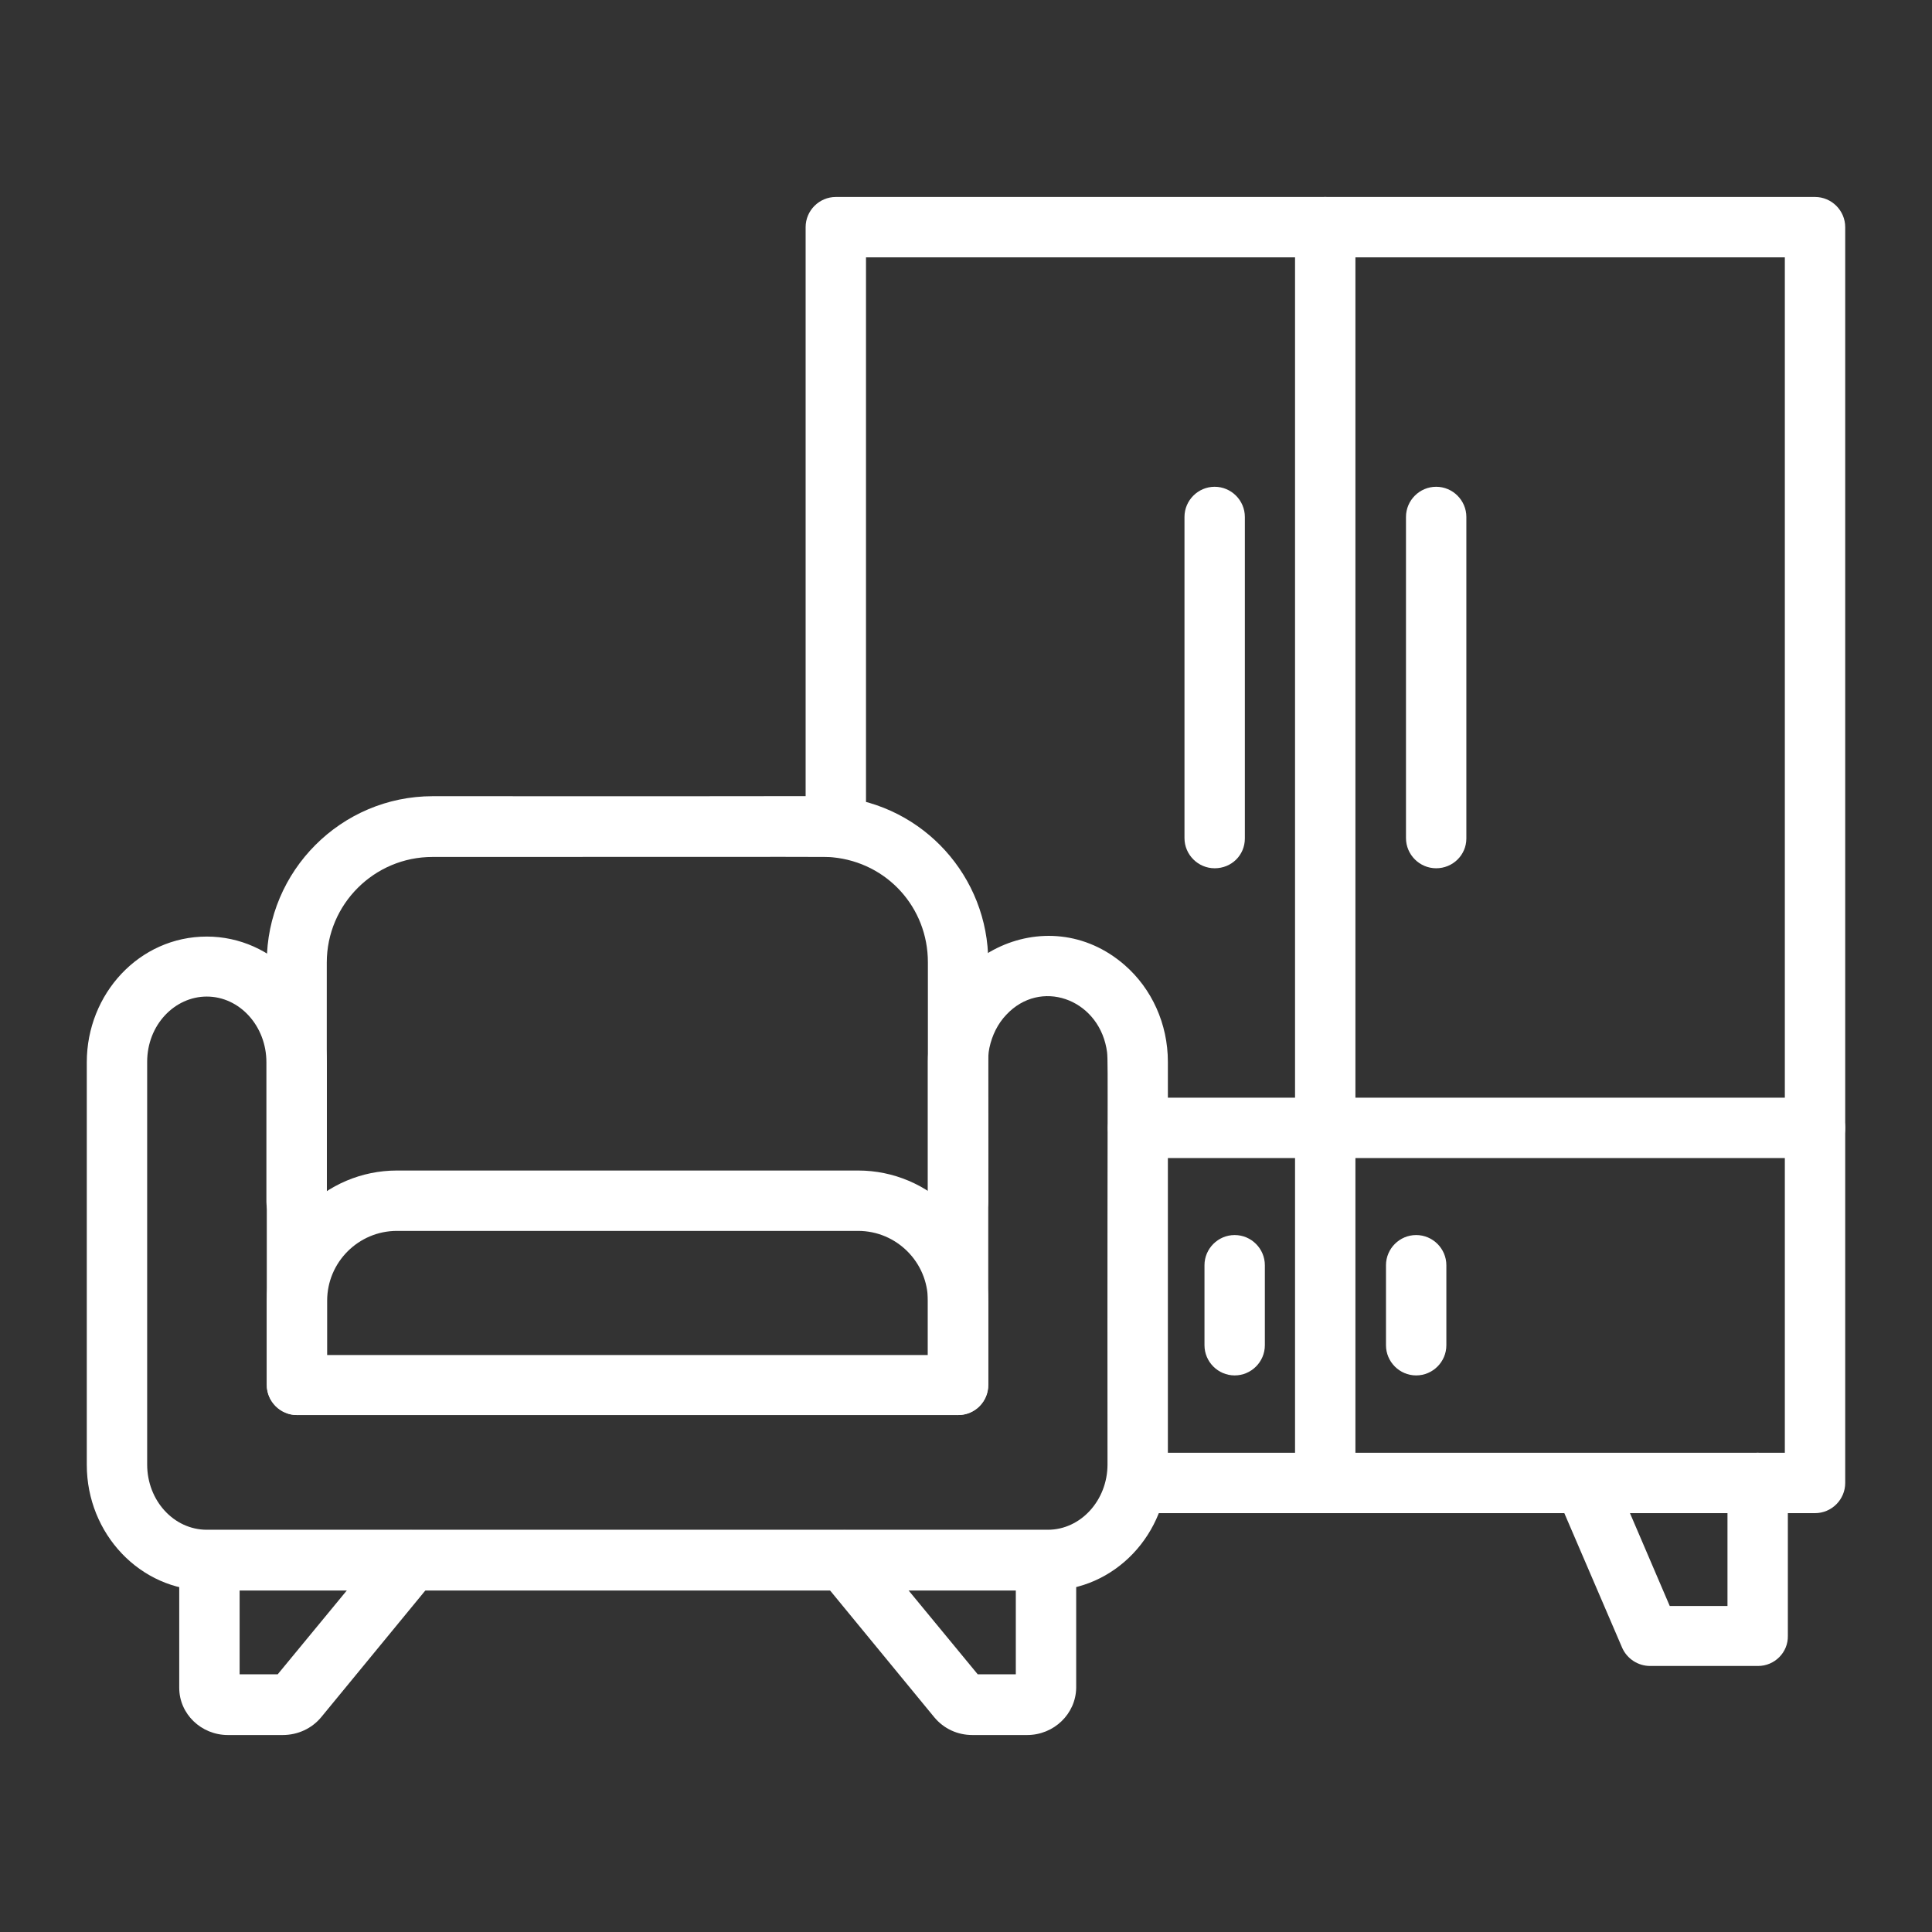 <?xml version="1.0" encoding="utf-8"?>
<!-- Generator: $$$/GeneralStr/196=Adobe Illustrator 27.6.0, SVG Export Plug-In . SVG Version: 6.00 Build 0)  -->
<svg version="1.1" id="Layer_1" xmlns="http://www.w3.org/2000/svg" xmlns:xlink="http://www.w3.org/1999/xlink" x="0px" y="0px"
	 viewBox="0 0 512 512" style="enable-background:new 0 0 512 512;" xml:space="preserve">
<rect x="0" y="0" width="512" height="512" fill="#333333" stroke="none"/>
<style type="text/css">
	.st0{fill:#FFFFFF;}
</style>
<g>
	<path class="st0" d="M277.8,421.5H54.8c-17.6,0-31.8-15-31.8-33.3V281.5c0-18.1,13.9-33.3,31.8-33.3c17.6,0,31.8,15,31.8,33.3v37
		c0,4.4-3.6,8-8,8c-4.4,0-8-3.6-8-8v-37c0-9.6-7.1-17.4-15.8-17.4c-8.5,0-15.8,7.5-15.8,17.3v106.7c0,9.6,7.1,17.3,15.8,17.3h222.9
		c8.7,0,15.8-7.8,15.8-17.3c-0.1-112.4,0.3-107-0.3-110.4c-2.5-13.1-17.5-18.4-26.5-8.8c-2.3,2.4-3.8,5.5-4.5,8.8
		c-0.6,3.2-0.2,1.8-0.3,40.7c0,4.4-3.6,8-8,8c-4.4,0-8-3.6-8-8v-37c0-28.2,31.5-43.7,52.2-25.6c7.1,6.2,11.4,15.5,11.4,25.6v106.7
		C309.6,406.6,295.3,421.5,277.8,421.5z"/>
</g>
<g>
	<path class="st0" d="M74.9,459.8H60.4c-7.1,0-12.9-5.6-12.9-12.5v-33.8c0-4.4,3.6-8,8-8s8,3.6,8,8v30.2h10.1l29.1-35.3
		c2.8-3.4,7.8-3.9,11.3-1.1c3.4,2.8,3.9,7.8,1.1,11.3l-30,36.5C82.6,458.1,78.9,459.8,74.9,459.8L74.9,459.8z"/>
</g>
<g>
	<path class="st0" d="M272.2,459.8h-14.5c-4,0-7.6-1.7-10.1-4.7l-30-36.5c-2.8-3.4-2.3-8.5,1.1-11.3c3.4-2.8,8.5-2.3,11.3,1.1
		l29.1,35.3h10.1v-30.2c0-4.4,3.6-8,8-8c4.4,0,8,3.6,8,8v33.8C285.1,454.2,279.3,459.8,272.2,459.8L272.2,459.8z"/>
</g>
<g>
	<path class="st0" d="M253.9,375H78.7c-4.4,0-8-3.6-8-8v-112c0-24.2,19.7-44,44-44c109.1,0.1,104-0.2,107.6,0.2
		c22.4,2.2,39.6,21.1,39.6,43.8v112C261.9,371.4,258.4,375,253.9,375z M245.9,359v-104c0-14.5-10.8-26.4-25.2-27.8
		c-2.4-0.2,3.3-0.1-106.1-0.1c-15.4,0-28,12.5-28,28v104H245.9z"/>
</g>
<g>
	<path class="st0" d="M253.9,375c-4.4,0-8-3.6-8-8v-22.3c0-10.2-8.3-18.5-18.5-18.5H105.2c-10.2,0-18.5,8.3-18.5,18.5V367
		c0,4.4-3.6,8-8,8s-8-3.6-8-8v-22.3c0-19,15.5-34.5,34.5-34.5h122.2c19,0,34.5,15.5,34.5,34.5V367C261.9,371.4,258.4,375,253.9,375z
		"/>
</g>
<g>
	<path class="st0" d="M481,401H301.6c-4.4,0-8-3.6-8-8c0-4.4,3.6-8,8-8H473V68.2H229.5v150.9c0,4.4-3.6,8-8,8s-8-3.6-8-8V60.2
		c0-4.4,3.6-8,8-8H481c4.4,0,8,3.6,8,8V393C489,397.4,485.4,401,481,401L481,401z"/>
</g>
<g>
	<path class="st0" d="M465.9,441.5h-28.6c-3.2,0-6.1-1.9-7.4-4.8l-17.4-40.5c-1.7-4.1,0.1-8.8,4.2-10.5c4.1-1.7,8.8,0.1,10.5,4.2
		l15.3,35.7h15.3V393c0-4.4,3.6-8,8-8c4.4,0,8,3.6,8,8v40.5C473.9,437.9,470.3,441.5,465.9,441.5L465.9,441.5z"/>
</g>
<g>
	<path class="st0" d="M481,306.9H301.6c-4.4,0-8-3.6-8-8s3.6-8,8-8H481c4.4,0,8,3.6,8,8S485.4,306.9,481,306.9z"/>
</g>
<g>
	<path class="st0" d="M351.2,401c-4.4,0-8-3.6-8-8V60.2c0-4.4,3.6-8,8-8c4.4,0,8,3.6,8,8V393C359.3,397.4,355.7,401,351.2,401z"/>
</g>
<g>
	<path class="st0" d="M327.2,364.5c-4.4,0-8-3.6-8-8v-21.2c0-4.4,3.6-8,8-8s8,3.6,8,8v21.2C335.2,360.9,331.6,364.5,327.2,364.5z"/>
</g>
<g>
	<path class="st0" d="M375.3,364.5c-4.4,0-8-3.6-8-8v-21.2c0-4.4,3.6-8,8-8c4.4,0,8,3.6,8,8v21.2
		C383.3,360.9,379.7,364.5,375.3,364.5z"/>
</g>
<g>
	<path class="st0" d="M321.9,230.1c-4.4,0-8-3.6-8-8V137c0-4.4,3.6-8,8-8s8,3.6,8,8v85.2C329.9,226.6,326.4,230.1,321.9,230.1z"/>
</g>
<g>
	<path class="st0" d="M380.6,230.1c-4.4,0-8-3.6-8-8V137c0-4.4,3.6-8,8-8c4.4,0,8,3.6,8,8v85.2C388.6,226.6,385,230.1,380.6,230.1z"
		/>
</g>
</svg>
